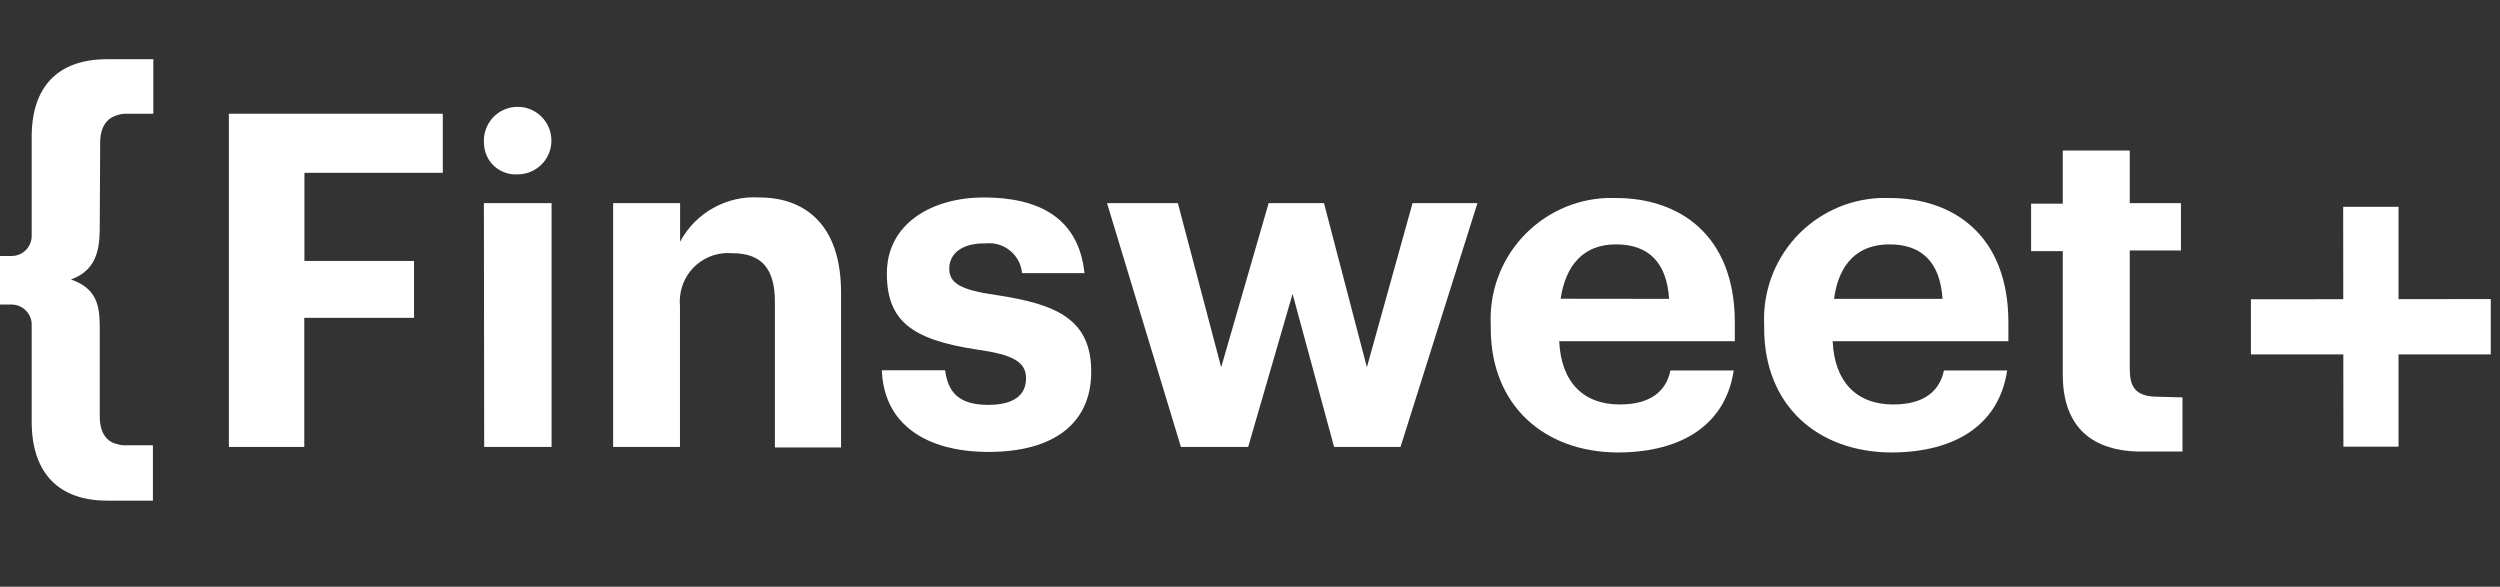 <svg width="98" height="23" viewBox="0 0 98 23" fill="none" xmlns="http://www.w3.org/2000/svg">
<rect x="0" y="0" width="98" height="23" fill="#333333" stroke="none"/>
<path d="M85.553 15.578V17.699H83.774C81.875 17.639 80.861 16.614 80.861 14.688V9.844H79.619V7.984H80.861V5.901H83.486V7.962H85.493V9.817H83.486V14.428C83.486 15.052 83.611 15.551 84.571 15.551L85.553 15.578Z" fill="white"/>
<path d="M69.155 12.861V12.72C69.127 12.096 69.222 11.472 69.435 10.885C69.648 10.298 69.975 9.759 70.396 9.298C70.818 8.838 71.326 8.465 71.893 8.201C72.459 7.938 73.072 7.788 73.695 7.762C73.82 7.762 73.951 7.762 74.075 7.762C76.554 7.762 78.729 9.205 78.729 12.644V13.376H71.84C71.911 14.96 72.768 15.855 74.211 15.855C75.453 15.855 76.033 15.312 76.202 14.521H78.68C78.377 16.587 76.728 17.737 74.119 17.737C71.255 17.715 69.155 15.904 69.155 12.861ZM76.147 11.716C76.055 10.273 75.328 9.579 74.064 9.579C72.8 9.579 72.074 10.36 71.895 11.716H76.147Z" fill="white"/>
<path d="M58.437 12.861V12.72C58.408 12.097 58.503 11.474 58.715 10.888C58.927 10.301 59.253 9.762 59.674 9.302C60.094 8.842 60.602 8.469 61.166 8.204C61.731 7.94 62.343 7.79 62.966 7.762C63.091 7.762 63.221 7.762 63.346 7.762C65.825 7.762 68.005 9.205 68.005 12.644V13.376H61.122C61.192 14.96 62.049 15.855 63.492 15.855C64.734 15.855 65.315 15.312 65.483 14.521H67.962C67.653 16.587 66.004 17.737 63.395 17.737C60.536 17.715 58.437 15.904 58.437 12.861ZM65.429 11.716C65.336 10.273 64.609 9.579 63.346 9.579C62.082 9.579 61.377 10.382 61.176 11.711L65.429 11.716Z" fill="white"/>
<path d="M43.395 7.962H46.172L47.87 14.396L49.731 7.962H51.9L53.582 14.396L55.372 7.962H57.916L54.9 17.52H52.296L50.669 11.521L48.928 17.52H46.292L43.395 7.962Z" fill="white"/>
<path d="M34.569 14.515H37.048C37.162 15.377 37.591 15.871 38.73 15.871C39.75 15.871 40.221 15.486 40.221 14.829C40.221 14.173 39.679 13.896 38.29 13.701C35.746 13.316 34.765 12.584 34.765 10.718C34.765 8.727 36.587 7.74 38.562 7.74C40.683 7.74 42.283 8.51 42.511 10.707H40.064C40.049 10.537 39.999 10.372 39.92 10.221C39.84 10.07 39.731 9.937 39.599 9.829C39.468 9.72 39.316 9.639 39.153 9.589C38.989 9.54 38.818 9.523 38.648 9.541H38.567C37.71 9.541 37.211 9.942 37.211 10.528C37.211 11.114 37.672 11.369 39.072 11.569C41.447 11.927 42.776 12.53 42.776 14.574C42.776 16.619 41.274 17.715 38.757 17.715C36.24 17.715 34.64 16.581 34.569 14.515Z" fill="white"/>
<path d="M24.035 7.962H26.66V9.476C26.956 8.92 27.406 8.461 27.955 8.154C28.504 7.846 29.13 7.702 29.758 7.74C31.618 7.74 32.969 8.873 32.969 11.461V17.541H30.376V11.841C30.376 10.544 29.872 9.926 28.7 9.926C28.453 9.904 28.203 9.932 27.966 10.007C27.729 10.082 27.509 10.203 27.319 10.363C27.129 10.524 26.973 10.72 26.859 10.941C26.745 11.162 26.676 11.403 26.655 11.651C26.642 11.766 26.642 11.883 26.655 11.998V17.52H24.035V7.962Z" fill="white"/>
<path d="M18.969 5.56C18.96 5.298 19.028 5.039 19.166 4.816C19.303 4.593 19.504 4.416 19.742 4.308C19.98 4.199 20.246 4.163 20.504 4.205C20.763 4.247 21.003 4.365 21.195 4.544C21.386 4.722 21.52 4.954 21.58 5.209C21.64 5.464 21.623 5.731 21.531 5.976C21.439 6.221 21.277 6.434 21.064 6.587C20.851 6.739 20.598 6.826 20.336 6.834H20.287C20.125 6.845 19.962 6.823 19.808 6.77C19.654 6.717 19.512 6.634 19.39 6.527C19.268 6.419 19.168 6.288 19.097 6.141C19.026 5.995 18.984 5.836 18.975 5.674C18.97 5.636 18.968 5.598 18.969 5.56ZM18.969 7.963H21.622V17.52H18.98L18.969 7.963Z" fill="white"/>
<path d="M8.972 4.458H17.358V6.774H11.933V10.229H16.23V12.459H11.928V17.52H8.972V4.458Z" fill="white"/>
<path d="M3.911 8.732C3.911 9.551 3.911 10.55 2.783 10.956C3.938 11.352 3.911 12.193 3.911 13.072V16.326C3.911 16.945 4.16 17.319 4.605 17.411C4.703 17.444 4.806 17.459 4.909 17.455H5.994V19.625H4.204C2.295 19.625 1.242 18.54 1.242 16.527V12.676C1.229 12.478 1.141 12.293 0.998 12.156C0.854 12.02 0.665 11.942 0.466 11.938H0V10.034H0.466C0.669 10.032 0.862 9.951 1.006 9.81C1.151 9.668 1.235 9.477 1.242 9.275V5.369C1.242 3.389 2.273 2.321 4.204 2.321H6.01V4.458H4.925C4.822 4.458 4.72 4.475 4.622 4.507C4.177 4.621 3.927 4.99 3.927 5.592L3.911 8.732Z" fill="white"/>
<path fill-rule="evenodd" clip-rule="evenodd" d="M94.022 8.107H91.853L91.856 11.729L88.236 11.732V13.893H91.858L91.862 17.509H94.022V13.893H97.638V11.723L94.022 11.727V8.107Z" fill="white"/>
</svg>
